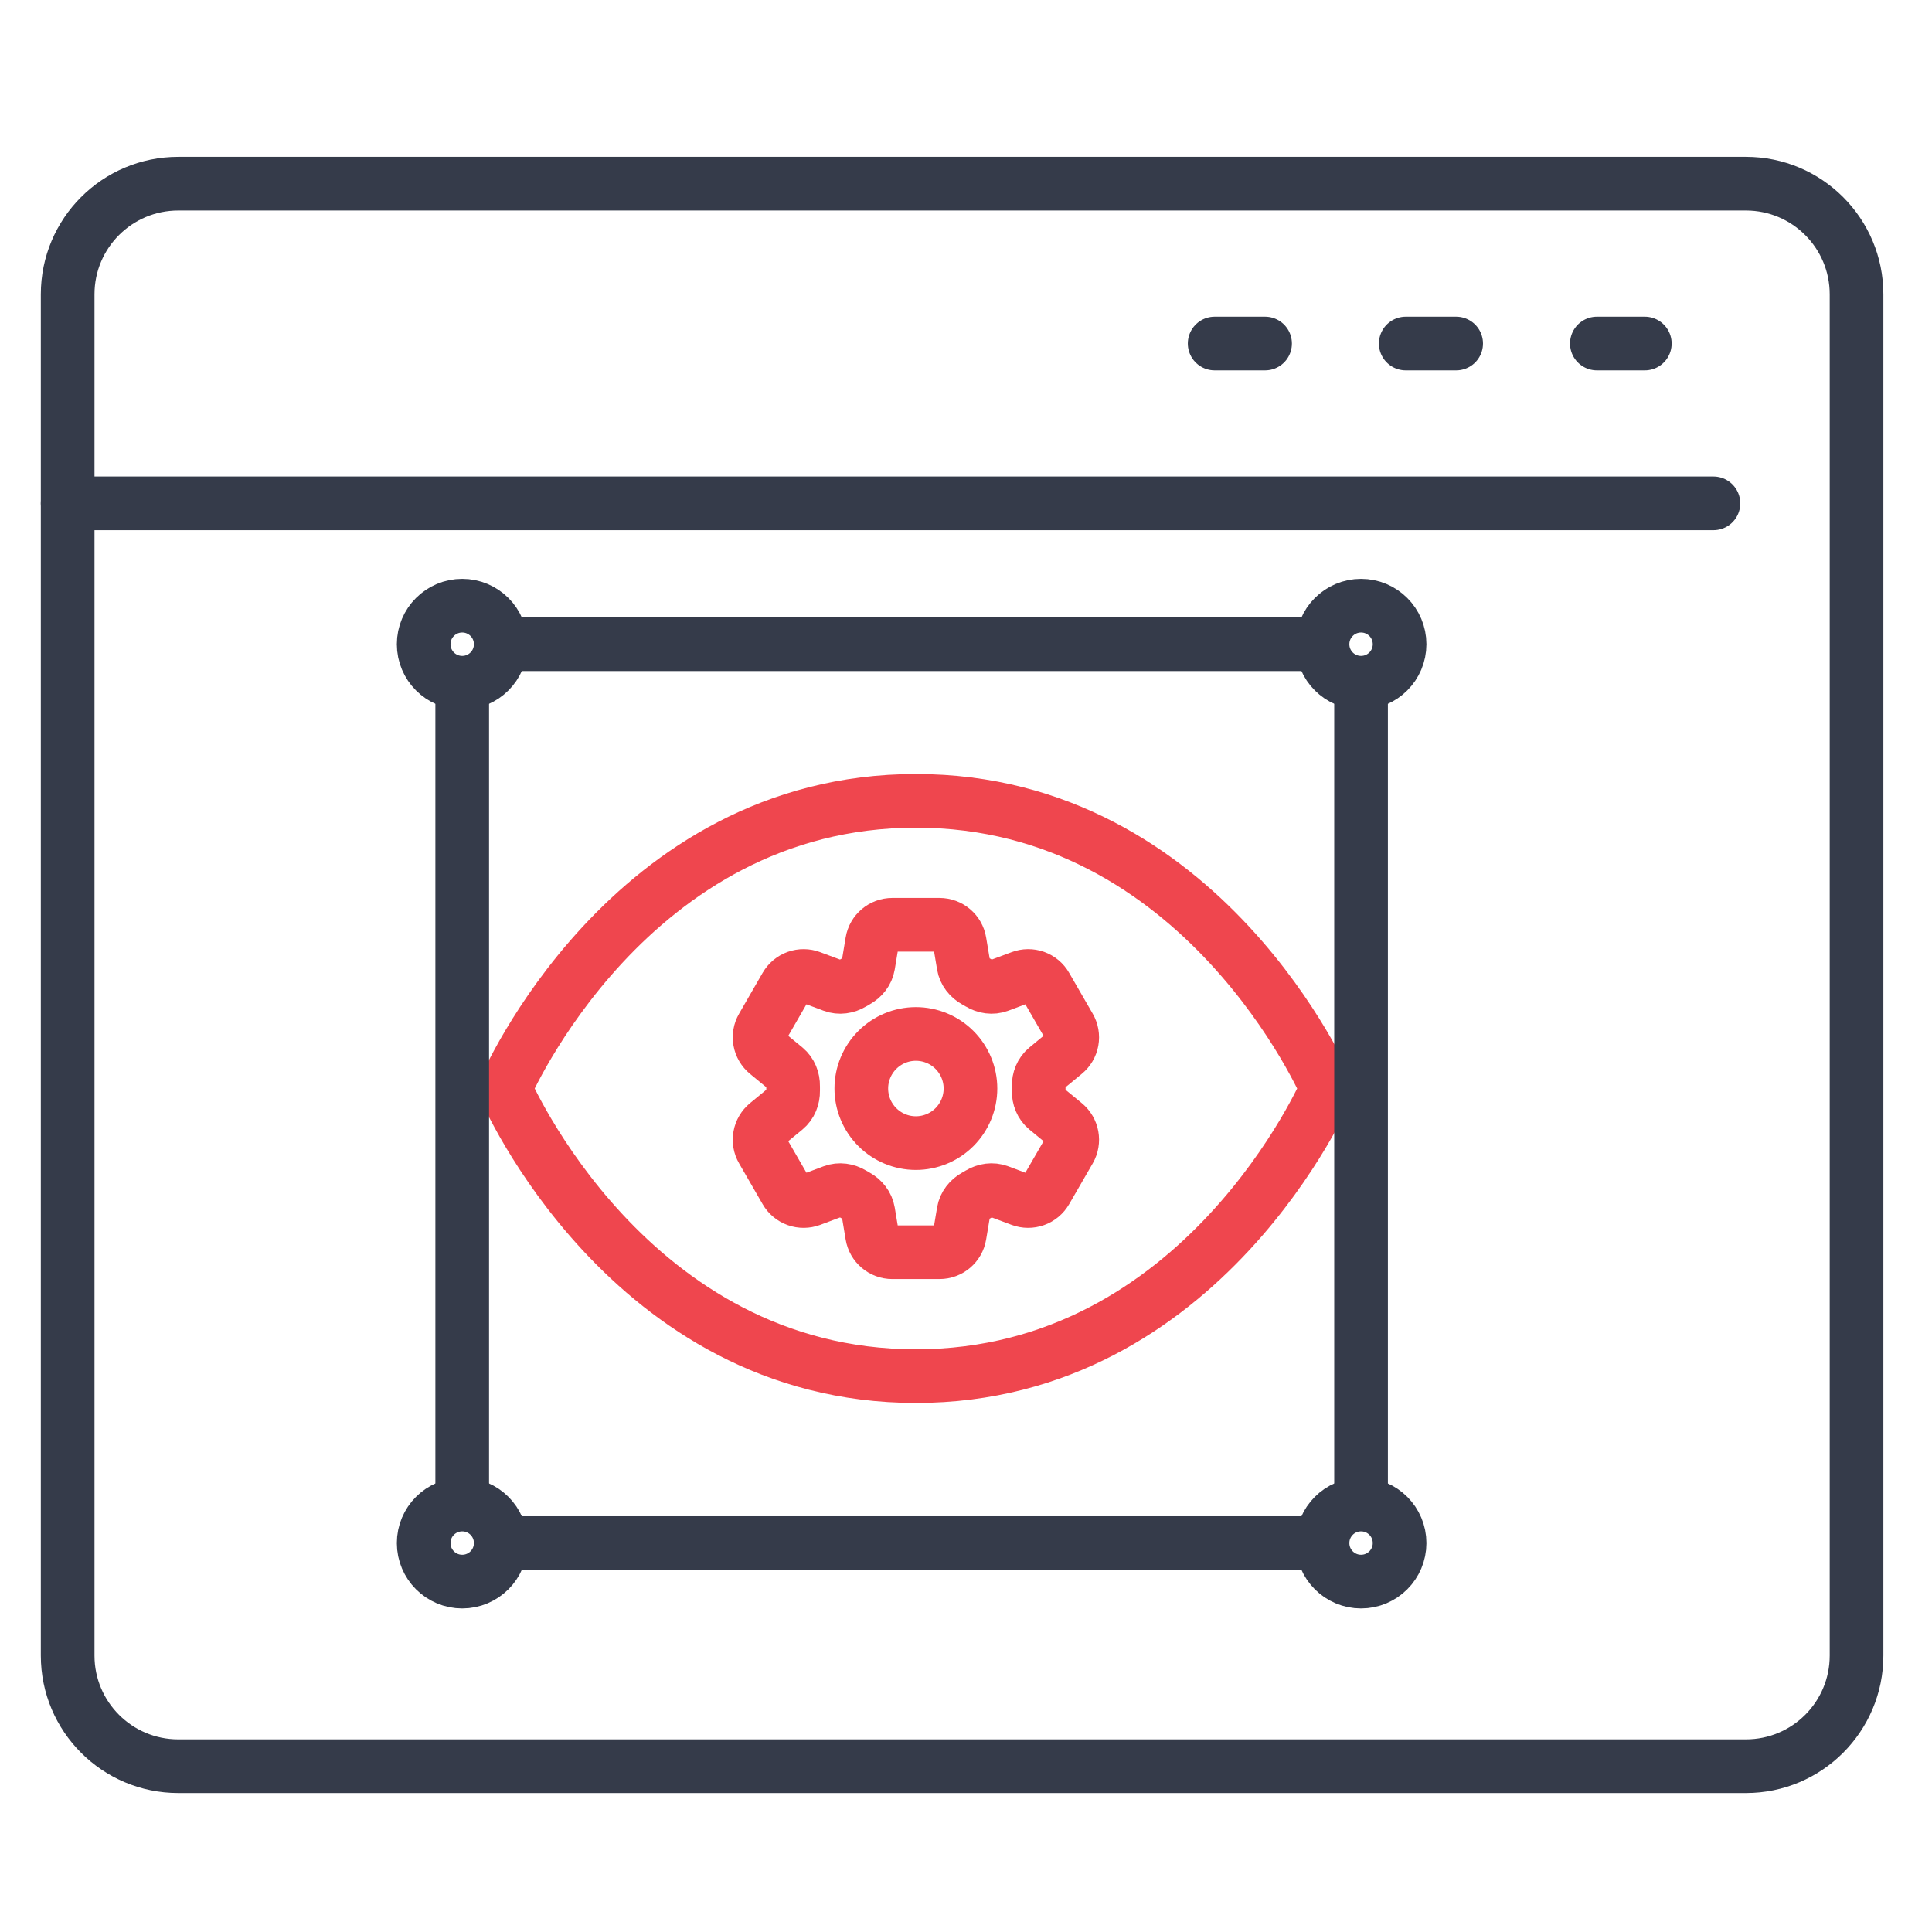 <?xml version="1.0" encoding="UTF-8"?>
<svg xmlns="http://www.w3.org/2000/svg" width="54" height="54" viewBox="0 0 54 54" fill="none">
  <path d="M48.8 5.134H4.983C3.275 5.134 1.891 6.518 1.891 8.226V46.274C1.891 47.982 3.275 49.366 4.983 49.366H48.8C50.507 49.366 51.891 47.982 51.891 46.274V8.226C51.891 6.518 50.507 5.134 48.8 5.134Z" stroke="#353B4A" stroke-width="1.5" stroke-linecap="round" stroke-linejoin="round"></path>
  <path d="M47.891 14.069H1.891" stroke="#353B4A" stroke-width="1.5" stroke-linecap="round" stroke-linejoin="round"></path>
  <path d="M45.973 9.602H44.633" stroke="#353B4A" stroke-width="1.5" stroke-linecap="round" stroke-linejoin="round"></path>
  <path d="M40.7 9.602H39.291" stroke="#353B4A" stroke-width="1.5" stroke-linecap="round" stroke-linejoin="round"></path>
  <path d="M35.359 9.602H33.95" stroke="#353B4A" stroke-width="1.5" stroke-linecap="round" stroke-linejoin="round"></path>
  <path d="M14.116 30.424C14.116 30.424 17.561 22.384 25.6 22.384C33.64 22.384 37.085 30.424 37.085 30.424C37.085 30.424 33.64 38.463 25.6 38.463C17.561 38.463 14.116 30.424 14.116 30.424Z" stroke="#EF464E" stroke-width="1.5" stroke-linecap="round" stroke-linejoin="round"></path>
  <path d="M24.376 26.326C24.422 26.05 24.661 25.848 24.941 25.848H26.259C26.539 25.848 26.778 26.05 26.823 26.326L26.932 26.977C26.964 27.168 27.091 27.326 27.26 27.42C27.297 27.44 27.334 27.462 27.372 27.484C27.537 27.584 27.738 27.615 27.918 27.547L28.537 27.316C28.664 27.268 28.803 27.267 28.931 27.312C29.058 27.358 29.166 27.447 29.233 27.565L29.892 28.707C29.96 28.824 29.984 28.962 29.96 29.095C29.936 29.228 29.865 29.349 29.76 29.435L29.25 29.855C29.101 29.978 29.028 30.167 29.032 30.36C29.032 30.403 29.032 30.446 29.032 30.489C29.028 30.681 29.101 30.87 29.25 30.993L29.761 31.413C29.976 31.591 30.032 31.899 29.893 32.141L29.233 33.283C29.165 33.4 29.058 33.49 28.931 33.535C28.803 33.581 28.664 33.58 28.537 33.533L27.918 33.301C27.738 33.233 27.537 33.264 27.371 33.364C27.334 33.386 27.297 33.408 27.259 33.429C27.091 33.522 26.964 33.681 26.932 33.871L26.823 34.522C26.778 34.798 26.539 35 26.259 35H24.94C24.661 35 24.422 34.798 24.376 34.522L24.268 33.871C24.236 33.681 24.109 33.522 23.94 33.428C23.902 33.408 23.865 33.386 23.828 33.364C23.663 33.264 23.462 33.233 23.281 33.301L22.663 33.533C22.536 33.58 22.396 33.581 22.269 33.536C22.141 33.49 22.034 33.401 21.966 33.283L21.307 32.141C21.239 32.024 21.215 31.886 21.24 31.753C21.264 31.62 21.335 31.5 21.439 31.413L21.95 30.993C22.098 30.871 22.172 30.681 22.168 30.489C22.168 30.446 22.168 30.403 22.168 30.36C22.172 30.166 22.098 29.978 21.95 29.855L21.439 29.435C21.335 29.349 21.264 29.228 21.24 29.095C21.216 28.962 21.239 28.825 21.307 28.708L21.966 27.565C22.034 27.448 22.141 27.358 22.269 27.312C22.396 27.267 22.536 27.268 22.663 27.316L23.281 27.547C23.462 27.615 23.663 27.584 23.828 27.484C23.865 27.462 23.902 27.441 23.94 27.419C24.109 27.326 24.236 27.168 24.268 26.977L24.376 26.326Z" stroke="#EF464E" stroke-width="1.5" stroke-linecap="round" stroke-linejoin="round"></path>
  <path d="M27.125 30.424C27.125 30.829 26.964 31.217 26.678 31.503C26.392 31.789 26.004 31.95 25.599 31.95C25.195 31.95 24.807 31.789 24.521 31.503C24.235 31.217 24.074 30.829 24.074 30.424C24.074 30.02 24.235 29.632 24.521 29.346C24.807 29.06 25.195 28.899 25.599 28.899C26.004 28.899 26.392 29.06 26.678 29.346C26.964 29.632 27.125 30.02 27.125 30.424Z" stroke="#EF464E" stroke-width="1.5" stroke-linecap="round" stroke-linejoin="round"></path>
  <circle cx="38.042" cy="43.129" r="1.077" stroke="#353B4A" stroke-width="1.5"></circle>
  <circle cx="38.042" cy="18.006" r="1.077" stroke="#353B4A" stroke-width="1.5"></circle>
  <circle cx="12.919" cy="18.006" r="1.077" stroke="#353B4A" stroke-width="1.5"></circle>
  <circle cx="12.919" cy="43.129" r="1.077" stroke="#353B4A" stroke-width="1.5"></circle>
  <path d="M12.919 18.939V42.074M14.116 18.006H36.906M38.042 19.015V42.008M14.116 43.129H36.906" stroke="#353B4A" stroke-width="1.5"></path>
</svg>
